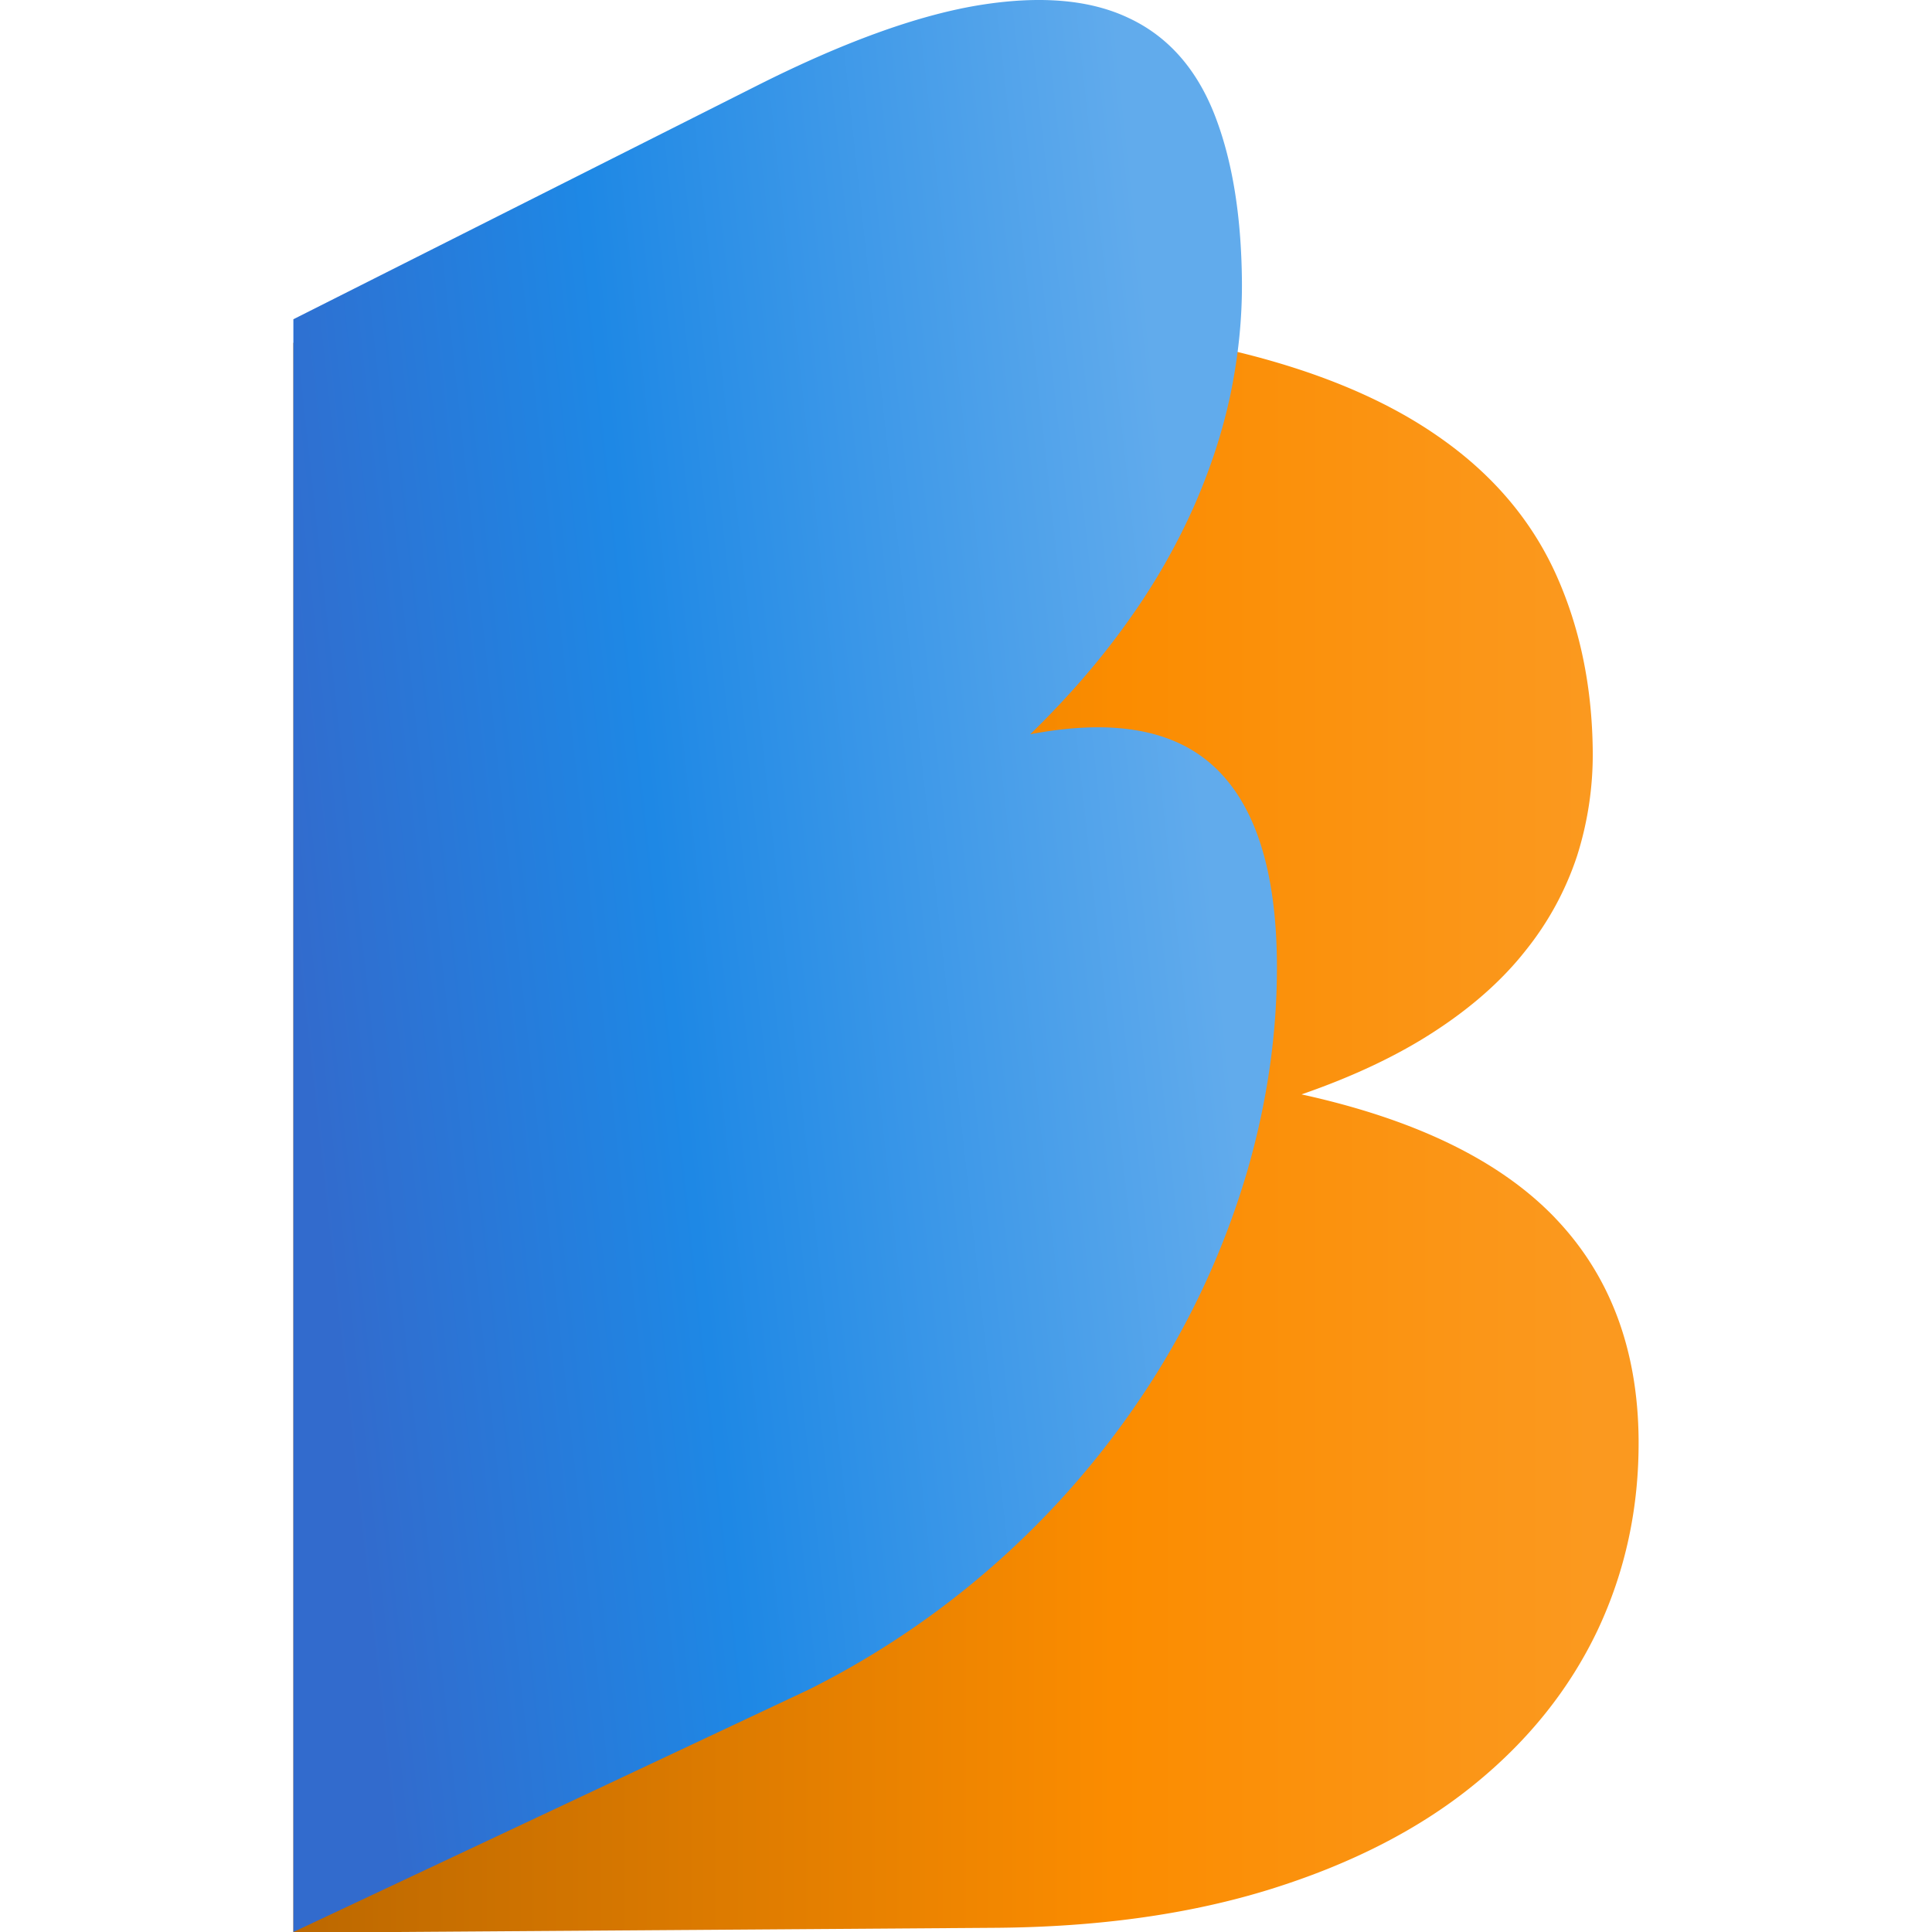 <?xml version="1.0" encoding="UTF-8"?>
<svg width="256" height="256" version="1.1" viewBox="0 0 256 256" xml:space="preserve" xmlns="http://www.w3.org/2000/svg"><defs><linearGradient id="a" x1="31.046" x2="0" y1="22.555" y2="22.555" gradientTransform="scale(.914 1.094)" gradientUnits="userSpaceOnUse"><stop stop-color="#FB991F" offset="0"/><stop stop-color="#FB8C00" offset=".367"/><stop stop-color="#BC6800" offset="1"/></linearGradient><linearGradient id="b" x1="27.4" x2=".267" y1="10.366" y2="16.188" gradientTransform="scale(.714 1.401)" gradientUnits="userSpaceOnUse"><stop stop-color="#61ABEC" offset="0"/><stop stop-color="#1E88E5" offset=".596"/><stop stop-color="#326BCD" offset="1"/></linearGradient></defs><g transform="matrix(6.052 0 0 6.052 38.874 0)" fill-rule="evenodd"><path d="m27.623 26.664c-1.206-1.256-3.054-2.155-5.55-2.703 1.137-0.393 2.113-0.856 2.92-1.384 0.81-0.528 1.473-1.114 1.983-1.762a6.61 6.61 0 0 0 1.128-2.07 7.33 7.33 0 0 0 0.345-2.285c-0.012-1.45-0.29-2.76-0.826-3.93-0.538-1.167-1.386-2.163-2.554-2.972-1.164-0.813-2.663-1.44-4.504-1.878-1.837-0.435-4.06-0.647-6.674-0.629l-13.891 0.454v34.795h2.221l13.15-0.092c2.267-0.016 4.28-0.301 6.04-0.851 1.757-0.55 3.237-1.308 4.428-2.274 1.196-0.967 2.1-2.097 2.714-3.386 0.61-1.293 0.911-2.686 0.9-4.182-0.017-1.98-0.629-3.598-1.83-4.85" fill="url(#a)"/><path d="m20.188 16.813c-0.882-0.84-2.232-1.083-4.054-0.737 0.829-0.81 1.54-1.63 2.126-2.457a14.16 14.16 0 0 0 1.444-2.502c0.373-0.842 0.645-1.677 0.818-2.506 0.17-0.831 0.252-1.642 0.246-2.44-0.012-1.466-0.216-2.694-0.61-3.687-0.395-0.99-1.017-1.692-1.87-2.09-0.85-0.405-1.946-0.498-3.29-0.278-1.34 0.222-2.963 0.808-4.869 1.77l-10.129 5.104v35.31l11.285-5.308a18.973 18.973 0 0 0 7.63-6.947 17.952 17.952 0 0 0 1.972-4.412c0.442-1.53 0.658-3.051 0.647-4.564-0.017-2-0.467-3.42-1.346-4.256" fill="url(#b)"/></g></svg>
